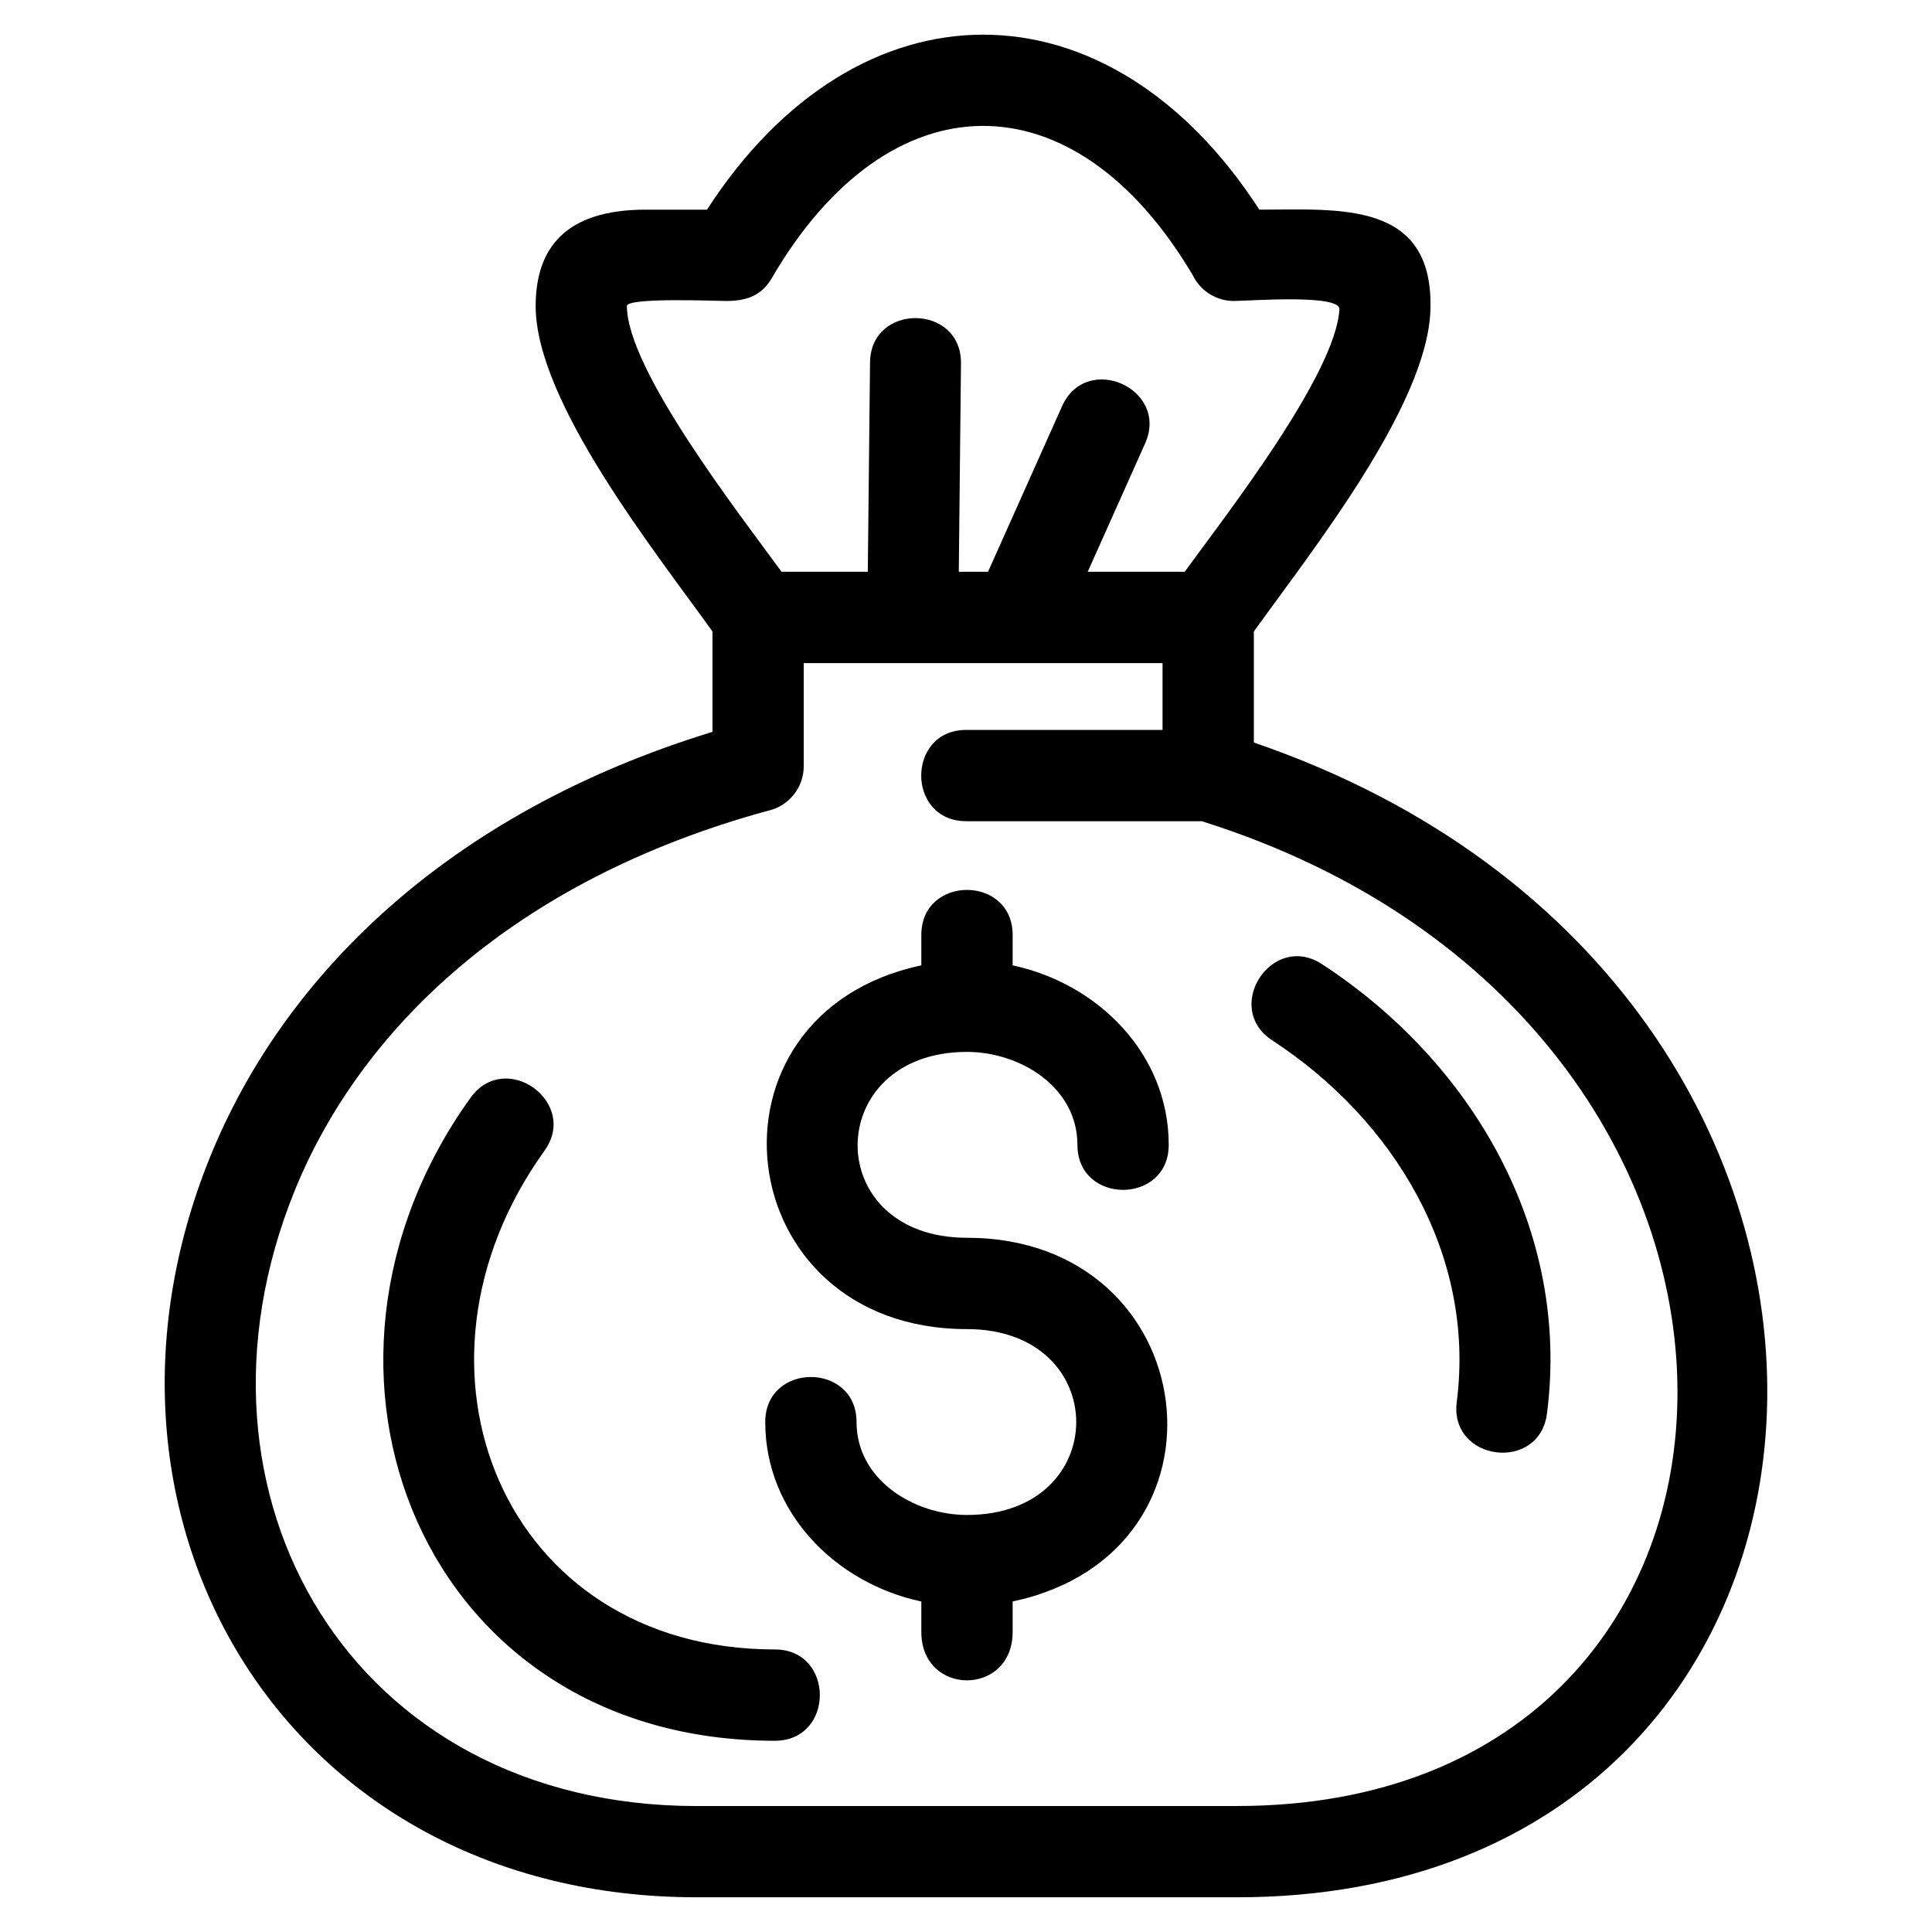 <?xml version="1.0" encoding="UTF-8"?>
<!-- Uploaded to: SVG Repo, www.svgrepo.com, Generator: SVG Repo Mixer Tools -->
<svg fill="#000000" width="800px" height="800px" version="1.1" viewBox="144 144 512 512" xmlns="http://www.w3.org/2000/svg">
 <path d="m471.84 622.61c154.12 0 160.21-207.69-9.344-260.98h-62.426c-15.918 0-15.918-24.195 0-24.195h52.016v-17.707h-95.09v27.32c0 5.789-4.062 10.629-9.496 11.816-67.414 18.418-108.12 57.883-125.52 100.96-32.473 80.426 15.148 162.8 106.71 162.8h143.15zm-59.48-46.133c0 17.109-24.199 17.109-24.199 0v-8.062c-22.684-4.824-41.363-23.527-41.363-47.562 0-15.91 24.195-15.91 24.195 0 0 15.316 15.203 24.629 29.27 24.629 38.602 0 38.594-49.254 0-49.254-63.586 0-72.965-83.449-12.102-96.395v-8.062c0-15.91 24.199-15.91 24.199 0v8.062c22.691 4.824 41.363 23.527 41.363 47.562 0 15.91-24.195 15.91-24.195 0 0-15.316-15.203-24.629-29.266-24.629-38.395 0-38.898 49.258 0 49.258 62.949 0 73.531 83.324 12.098 96.387zm-38.383-280.96 0.59-55.422c0.125-15.852 24.227-15.668 24.105 0.191l-0.582 55.234h7.754l19.605-43.844c6.461-14.484 28.484-4.652 22.023 9.832l-15.211 34.012h25.695c10.926-14.973 40.023-52.359 41.004-69.543 0.219-4.117-24.027-2.215-27.969-2.215-4.754 0-8.867-2.742-10.844-6.731-31.465-53.328-80.57-52.664-111.62 0.684-2.828 4.887-7.082 6.047-12.141 6.047-2.867 0-26.246-0.992-26.246 1.344 0 16.836 29.848 55.156 40.98 70.414h22.855zm-105.27 139.39c9.266-12.863 28.832 1.219 19.566 14.086-41.32 57.465-10.836 132.13 61.059 132.13 15.91 0 15.91 24.199 0 24.199-93.203 0-132.61-98.117-80.625-170.42zm285.26 83.676c-1.988 15.727-25.902 12.711-23.914-3.023 5.039-39.18-16.762-74.871-48.859-95.832-13.289-8.629-0.156-28.859 13.141-20.227 39.941 26.082 65.879 70.586 59.637 119.08zm-82.125 128.22h-143.15c-108.79 0-167.9-99.898-129.11-195.97 19.242-47.645 62.59-91.246 133.23-112.88v-26.605c-15.223-21.254-46.855-60.855-46.855-86.246 0-15.473 8.039-25.539 29.133-25.539h16.27c39.957-61.828 106.43-61.832 146.38 0 21.094 0 46.309-2.582 45.336 26.672-0.906 25.48-31.77 64.148-46.789 85.117v29.43c189.48 64.836 174.58 306.02-4.438 306.02z"/>
</svg>